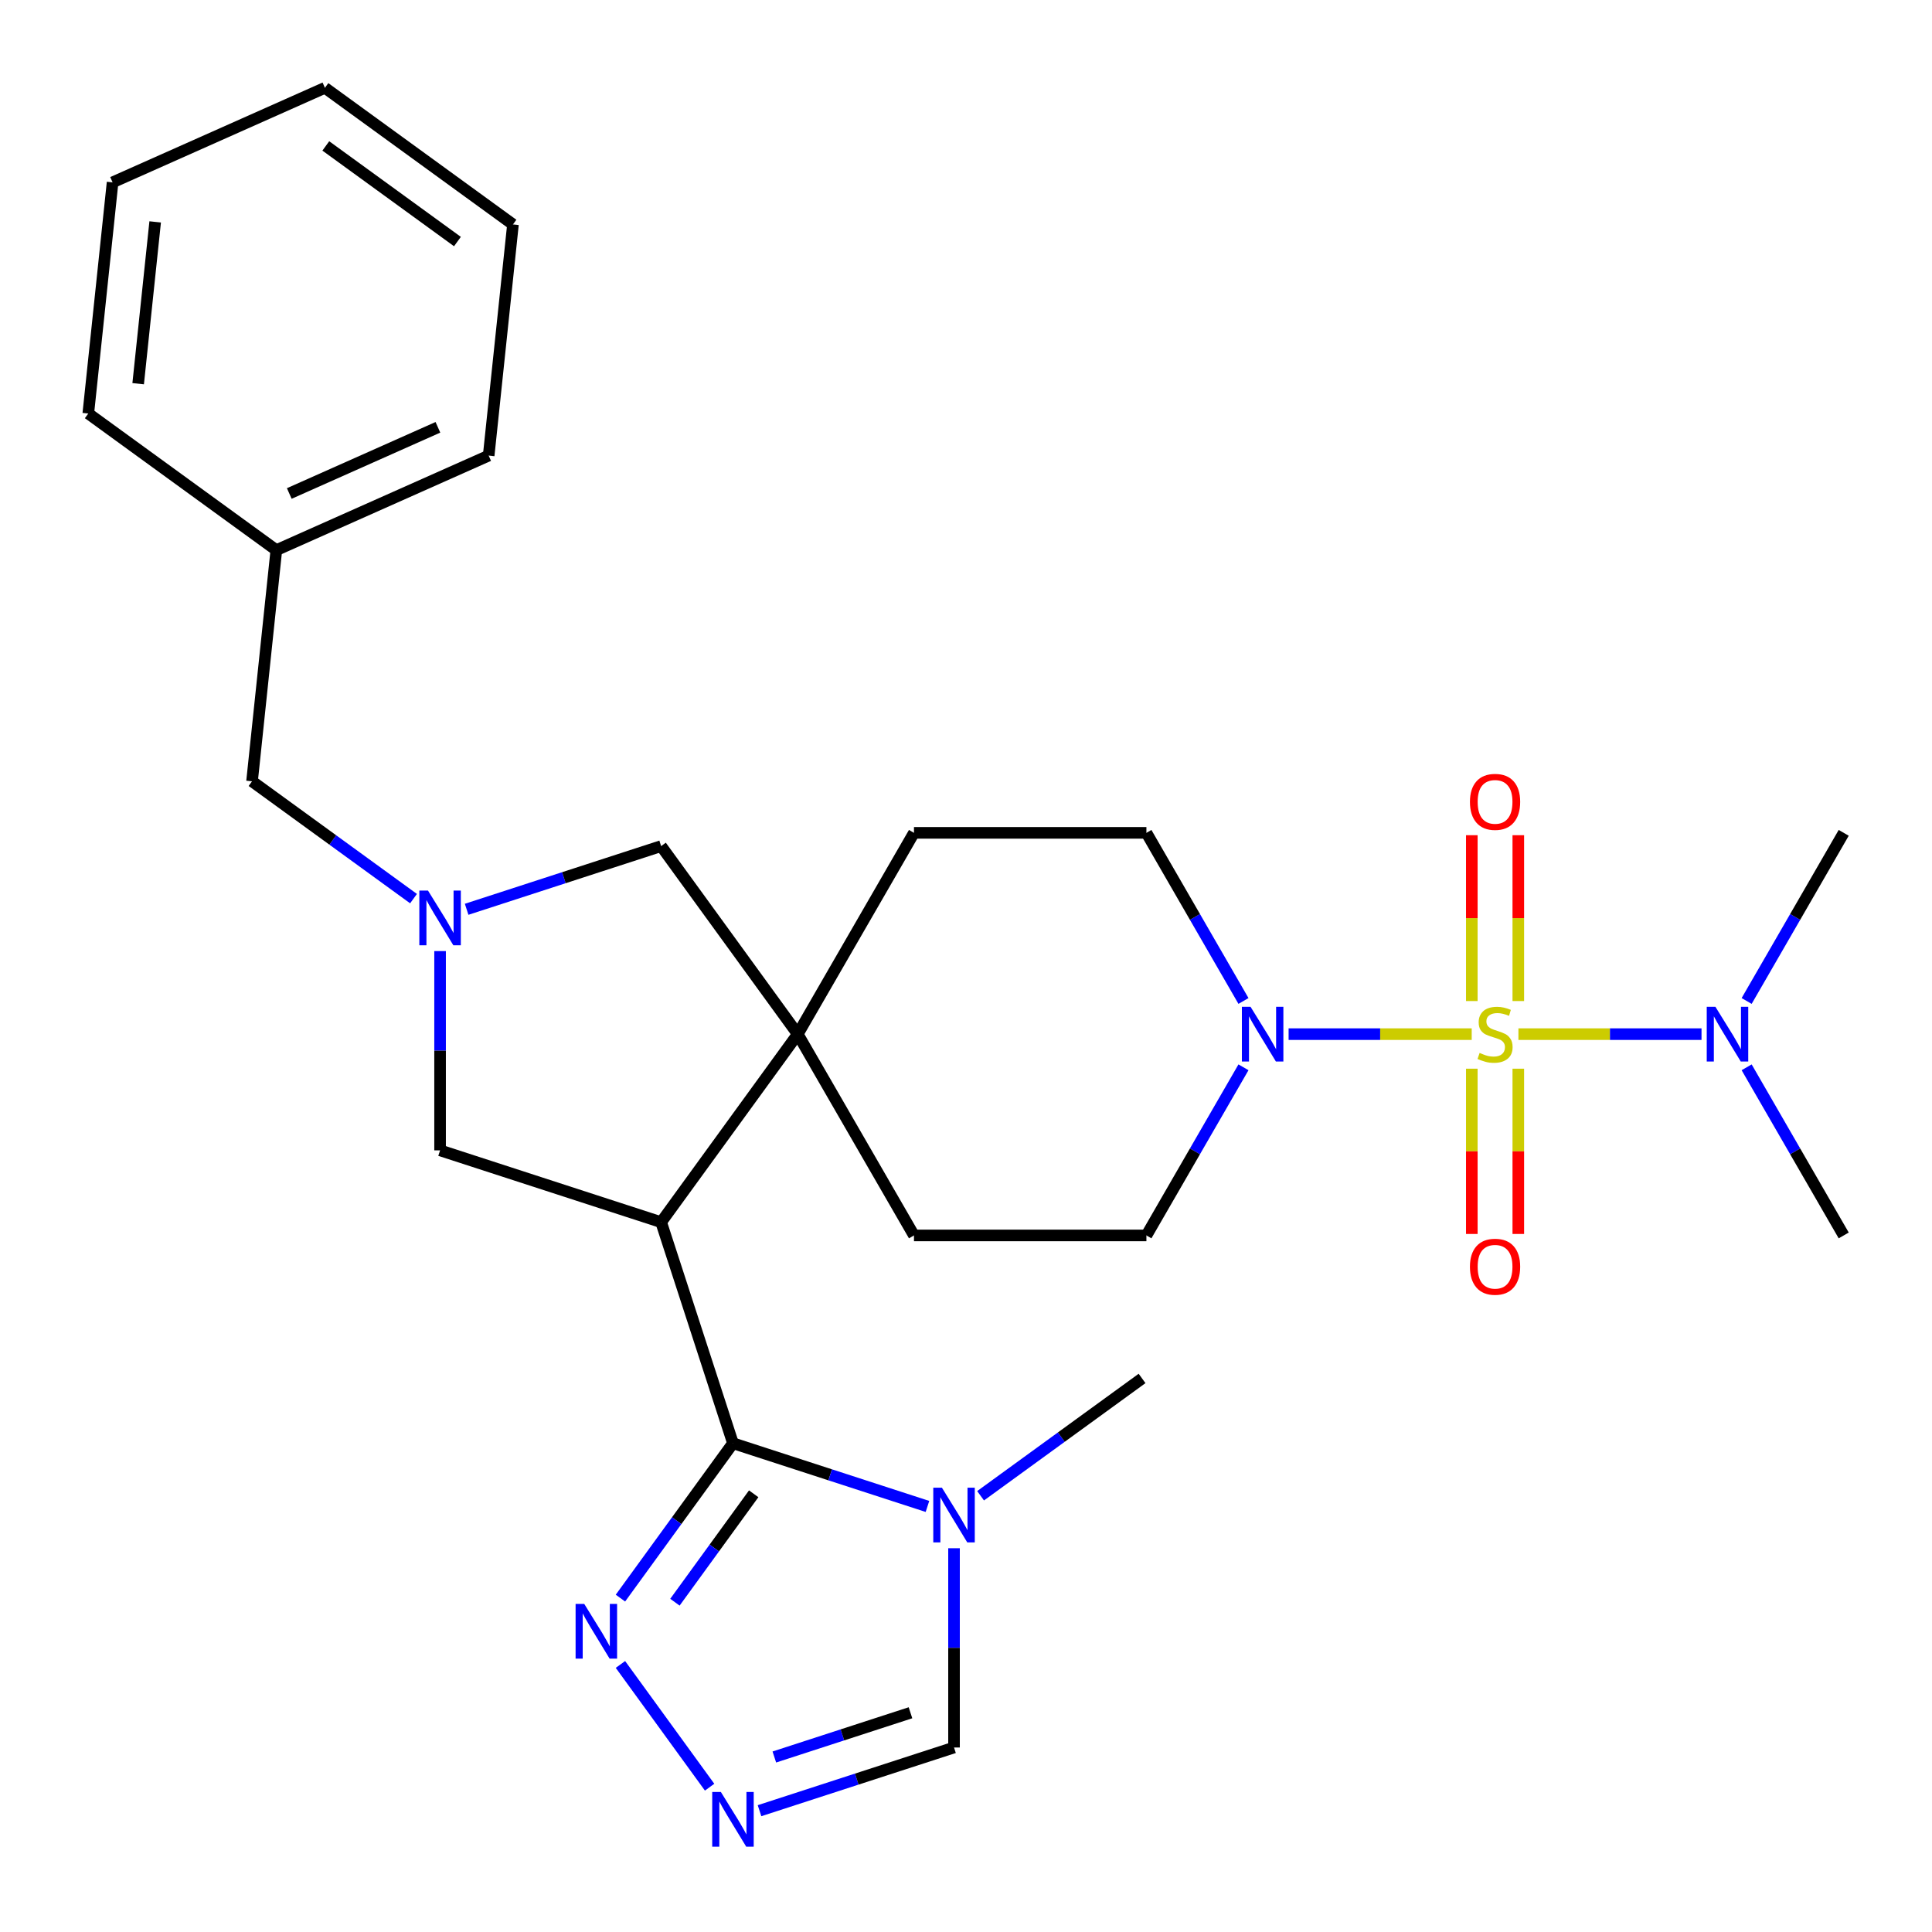 <?xml version='1.0' encoding='iso-8859-1'?>
<svg version='1.1' baseProfile='full'
              xmlns='http://www.w3.org/2000/svg'
                      xmlns:rdkit='http://www.rdkit.org/xml'
                      xmlns:xlink='http://www.w3.org/1999/xlink'
                  xml:space='preserve'
width='1000px' height='1000px' viewBox='0 0 1000 1000'>
<!-- END OF HEADER -->
<rect style='opacity:1.0;fill:#FFFFFF;stroke:none' width='1000' height='1000' x='0' y='0'> </rect>
<path class='bond-4' d='M 761.753,535.268 L 714.366,535.268' style='fill:none;fill-rule:evenodd;stroke:#CCCC00;stroke-width:6px;stroke-linecap:butt;stroke-linejoin:miter;stroke-opacity:1' />
<path class='bond-4' d='M 714.366,535.268 L 666.979,535.268' style='fill:none;fill-rule:evenodd;stroke:#0000FF;stroke-width:6px;stroke-linecap:butt;stroke-linejoin:miter;stroke-opacity:1' />
<path class='bond-10' d='M 785.928,535.268 L 833.315,535.268' style='fill:none;fill-rule:evenodd;stroke:#CCCC00;stroke-width:6px;stroke-linecap:butt;stroke-linejoin:miter;stroke-opacity:1' />
<path class='bond-10' d='M 833.315,535.268 L 880.702,535.268' style='fill:none;fill-rule:evenodd;stroke:#0000FF;stroke-width:6px;stroke-linecap:butt;stroke-linejoin:miter;stroke-opacity:1' />
<path class='bond-12' d='M 785.871,518.141 L 785.871,475.22' style='fill:none;fill-rule:evenodd;stroke:#CCCC00;stroke-width:6px;stroke-linecap:butt;stroke-linejoin:miter;stroke-opacity:1' />
<path class='bond-12' d='M 785.871,475.22 L 785.871,432.3' style='fill:none;fill-rule:evenodd;stroke:#FF0000;stroke-width:6px;stroke-linecap:butt;stroke-linejoin:miter;stroke-opacity:1' />
<path class='bond-12' d='M 761.81,518.141 L 761.81,475.22' style='fill:none;fill-rule:evenodd;stroke:#CCCC00;stroke-width:6px;stroke-linecap:butt;stroke-linejoin:miter;stroke-opacity:1' />
<path class='bond-12' d='M 761.81,475.22 L 761.81,432.3' style='fill:none;fill-rule:evenodd;stroke:#FF0000;stroke-width:6px;stroke-linecap:butt;stroke-linejoin:miter;stroke-opacity:1' />
<path class='bond-13' d='M 761.81,553.156 L 761.81,595.926' style='fill:none;fill-rule:evenodd;stroke:#CCCC00;stroke-width:6px;stroke-linecap:butt;stroke-linejoin:miter;stroke-opacity:1' />
<path class='bond-13' d='M 761.81,595.926 L 761.81,638.695' style='fill:none;fill-rule:evenodd;stroke:#FF0000;stroke-width:6px;stroke-linecap:butt;stroke-linejoin:miter;stroke-opacity:1' />
<path class='bond-13' d='M 785.871,553.156 L 785.871,595.926' style='fill:none;fill-rule:evenodd;stroke:#CCCC00;stroke-width:6px;stroke-linecap:butt;stroke-linejoin:miter;stroke-opacity:1' />
<path class='bond-13' d='M 785.871,595.926 L 785.871,638.695' style='fill:none;fill-rule:evenodd;stroke:#FF0000;stroke-width:6px;stroke-linecap:butt;stroke-linejoin:miter;stroke-opacity:1' />
<path class='bond-0' d='M 379.38,747.018 L 342.203,632.599' style='fill:none;fill-rule:evenodd;stroke:#000000;stroke-width:6px;stroke-linecap:butt;stroke-linejoin:miter;stroke-opacity:1' />
<path class='bond-3' d='M 379.38,747.018 L 429.716,763.373' style='fill:none;fill-rule:evenodd;stroke:#000000;stroke-width:6px;stroke-linecap:butt;stroke-linejoin:miter;stroke-opacity:1' />
<path class='bond-3' d='M 429.716,763.373 L 480.052,779.728' style='fill:none;fill-rule:evenodd;stroke:#0000FF;stroke-width:6px;stroke-linecap:butt;stroke-linejoin:miter;stroke-opacity:1' />
<path class='bond-6' d='M 379.38,747.018 L 350.259,787.1' style='fill:none;fill-rule:evenodd;stroke:#000000;stroke-width:6px;stroke-linecap:butt;stroke-linejoin:miter;stroke-opacity:1' />
<path class='bond-6' d='M 350.259,787.1 L 321.139,827.181' style='fill:none;fill-rule:evenodd;stroke:#0000FF;stroke-width:6px;stroke-linecap:butt;stroke-linejoin:miter;stroke-opacity:1' />
<path class='bond-6' d='M 390.11,773.186 L 369.726,801.243' style='fill:none;fill-rule:evenodd;stroke:#000000;stroke-width:6px;stroke-linecap:butt;stroke-linejoin:miter;stroke-opacity:1' />
<path class='bond-6' d='M 369.726,801.243 L 349.341,829.3' style='fill:none;fill-rule:evenodd;stroke:#0000FF;stroke-width:6px;stroke-linecap:butt;stroke-linejoin:miter;stroke-opacity:1' />
<path class='bond-1' d='M 342.203,632.599 L 412.918,535.268' style='fill:none;fill-rule:evenodd;stroke:#000000;stroke-width:6px;stroke-linecap:butt;stroke-linejoin:miter;stroke-opacity:1' />
<path class='bond-8' d='M 342.203,632.599 L 227.784,595.422' style='fill:none;fill-rule:evenodd;stroke:#000000;stroke-width:6px;stroke-linecap:butt;stroke-linejoin:miter;stroke-opacity:1' />
<path class='bond-2' d='M 412.918,535.268 L 473.072,431.079' style='fill:none;fill-rule:evenodd;stroke:#000000;stroke-width:6px;stroke-linecap:butt;stroke-linejoin:miter;stroke-opacity:1' />
<path class='bond-11' d='M 412.918,535.268 L 342.203,437.938' style='fill:none;fill-rule:evenodd;stroke:#000000;stroke-width:6px;stroke-linecap:butt;stroke-linejoin:miter;stroke-opacity:1' />
<path class='bond-28' d='M 412.918,535.268 L 473.072,639.458' style='fill:none;fill-rule:evenodd;stroke:#000000;stroke-width:6px;stroke-linecap:butt;stroke-linejoin:miter;stroke-opacity:1' />
<path class='bond-9' d='M 493.8,801.363 L 493.8,852.933' style='fill:none;fill-rule:evenodd;stroke:#0000FF;stroke-width:6px;stroke-linecap:butt;stroke-linejoin:miter;stroke-opacity:1' />
<path class='bond-9' d='M 493.8,852.933 L 493.8,904.503' style='fill:none;fill-rule:evenodd;stroke:#000000;stroke-width:6px;stroke-linecap:butt;stroke-linejoin:miter;stroke-opacity:1' />
<path class='bond-19' d='M 507.547,774.207 L 549.339,743.844' style='fill:none;fill-rule:evenodd;stroke:#0000FF;stroke-width:6px;stroke-linecap:butt;stroke-linejoin:miter;stroke-opacity:1' />
<path class='bond-19' d='M 549.339,743.844 L 591.13,713.48' style='fill:none;fill-rule:evenodd;stroke:#000000;stroke-width:6px;stroke-linecap:butt;stroke-linejoin:miter;stroke-opacity:1' />
<path class='bond-16' d='M 643.621,552.436 L 618.5,595.947' style='fill:none;fill-rule:evenodd;stroke:#0000FF;stroke-width:6px;stroke-linecap:butt;stroke-linejoin:miter;stroke-opacity:1' />
<path class='bond-16' d='M 618.5,595.947 L 593.379,639.458' style='fill:none;fill-rule:evenodd;stroke:#000000;stroke-width:6px;stroke-linecap:butt;stroke-linejoin:miter;stroke-opacity:1' />
<path class='bond-17' d='M 643.621,518.101 L 618.5,474.59' style='fill:none;fill-rule:evenodd;stroke:#0000FF;stroke-width:6px;stroke-linecap:butt;stroke-linejoin:miter;stroke-opacity:1' />
<path class='bond-17' d='M 618.5,474.59 L 593.379,431.079' style='fill:none;fill-rule:evenodd;stroke:#000000;stroke-width:6px;stroke-linecap:butt;stroke-linejoin:miter;stroke-opacity:1' />
<path class='bond-5' d='M 241.532,470.648 L 291.868,454.293' style='fill:none;fill-rule:evenodd;stroke:#0000FF;stroke-width:6px;stroke-linecap:butt;stroke-linejoin:miter;stroke-opacity:1' />
<path class='bond-5' d='M 291.868,454.293 L 342.203,437.938' style='fill:none;fill-rule:evenodd;stroke:#000000;stroke-width:6px;stroke-linecap:butt;stroke-linejoin:miter;stroke-opacity:1' />
<path class='bond-18' d='M 214.037,465.126 L 172.245,434.763' style='fill:none;fill-rule:evenodd;stroke:#0000FF;stroke-width:6px;stroke-linecap:butt;stroke-linejoin:miter;stroke-opacity:1' />
<path class='bond-18' d='M 172.245,434.763 L 130.454,404.4' style='fill:none;fill-rule:evenodd;stroke:#000000;stroke-width:6px;stroke-linecap:butt;stroke-linejoin:miter;stroke-opacity:1' />
<path class='bond-29' d='M 227.784,492.282 L 227.784,543.852' style='fill:none;fill-rule:evenodd;stroke:#0000FF;stroke-width:6px;stroke-linecap:butt;stroke-linejoin:miter;stroke-opacity:1' />
<path class='bond-29' d='M 227.784,543.852 L 227.784,595.422' style='fill:none;fill-rule:evenodd;stroke:#000000;stroke-width:6px;stroke-linecap:butt;stroke-linejoin:miter;stroke-opacity:1' />
<path class='bond-7' d='M 321.139,861.517 L 367.293,925.042' style='fill:none;fill-rule:evenodd;stroke:#0000FF;stroke-width:6px;stroke-linecap:butt;stroke-linejoin:miter;stroke-opacity:1' />
<path class='bond-30' d='M 393.128,937.213 L 443.464,920.858' style='fill:none;fill-rule:evenodd;stroke:#0000FF;stroke-width:6px;stroke-linecap:butt;stroke-linejoin:miter;stroke-opacity:1' />
<path class='bond-30' d='M 443.464,920.858 L 493.8,904.503' style='fill:none;fill-rule:evenodd;stroke:#000000;stroke-width:6px;stroke-linecap:butt;stroke-linejoin:miter;stroke-opacity:1' />
<path class='bond-30' d='M 400.793,909.422 L 436.028,897.974' style='fill:none;fill-rule:evenodd;stroke:#0000FF;stroke-width:6px;stroke-linecap:butt;stroke-linejoin:miter;stroke-opacity:1' />
<path class='bond-30' d='M 436.028,897.974 L 471.263,886.525' style='fill:none;fill-rule:evenodd;stroke:#000000;stroke-width:6px;stroke-linecap:butt;stroke-linejoin:miter;stroke-opacity:1' />
<path class='bond-21' d='M 904.06,518.101 L 929.181,474.59' style='fill:none;fill-rule:evenodd;stroke:#0000FF;stroke-width:6px;stroke-linecap:butt;stroke-linejoin:miter;stroke-opacity:1' />
<path class='bond-21' d='M 929.181,474.59 L 954.302,431.079' style='fill:none;fill-rule:evenodd;stroke:#000000;stroke-width:6px;stroke-linecap:butt;stroke-linejoin:miter;stroke-opacity:1' />
<path class='bond-22' d='M 904.06,552.436 L 929.181,595.947' style='fill:none;fill-rule:evenodd;stroke:#0000FF;stroke-width:6px;stroke-linecap:butt;stroke-linejoin:miter;stroke-opacity:1' />
<path class='bond-22' d='M 929.181,595.947 L 954.302,639.458' style='fill:none;fill-rule:evenodd;stroke:#000000;stroke-width:6px;stroke-linecap:butt;stroke-linejoin:miter;stroke-opacity:1' />
<path class='bond-14' d='M 473.072,431.079 L 593.379,431.079' style='fill:none;fill-rule:evenodd;stroke:#000000;stroke-width:6px;stroke-linecap:butt;stroke-linejoin:miter;stroke-opacity:1' />
<path class='bond-15' d='M 473.072,639.458 L 593.379,639.458' style='fill:none;fill-rule:evenodd;stroke:#000000;stroke-width:6px;stroke-linecap:butt;stroke-linejoin:miter;stroke-opacity:1' />
<path class='bond-20' d='M 130.454,404.4 L 143.029,284.751' style='fill:none;fill-rule:evenodd;stroke:#000000;stroke-width:6px;stroke-linecap:butt;stroke-linejoin:miter;stroke-opacity:1' />
<path class='bond-23' d='M 143.029,284.751 L 252.935,235.818' style='fill:none;fill-rule:evenodd;stroke:#000000;stroke-width:6px;stroke-linecap:butt;stroke-linejoin:miter;stroke-opacity:1' />
<path class='bond-23' d='M 149.728,255.43 L 226.663,221.177' style='fill:none;fill-rule:evenodd;stroke:#000000;stroke-width:6px;stroke-linecap:butt;stroke-linejoin:miter;stroke-opacity:1' />
<path class='bond-24' d='M 143.029,284.751 L 45.698,214.036' style='fill:none;fill-rule:evenodd;stroke:#000000;stroke-width:6px;stroke-linecap:butt;stroke-linejoin:miter;stroke-opacity:1' />
<path class='bond-26' d='M 252.935,235.818 L 265.511,116.169' style='fill:none;fill-rule:evenodd;stroke:#000000;stroke-width:6px;stroke-linecap:butt;stroke-linejoin:miter;stroke-opacity:1' />
<path class='bond-25' d='M 45.698,214.036 L 58.274,94.388' style='fill:none;fill-rule:evenodd;stroke:#000000;stroke-width:6px;stroke-linecap:butt;stroke-linejoin:miter;stroke-opacity:1' />
<path class='bond-25' d='M 71.514,198.604 L 80.317,114.85' style='fill:none;fill-rule:evenodd;stroke:#000000;stroke-width:6px;stroke-linecap:butt;stroke-linejoin:miter;stroke-opacity:1' />
<path class='bond-27' d='M 58.274,94.388 L 168.18,45.455' style='fill:none;fill-rule:evenodd;stroke:#000000;stroke-width:6px;stroke-linecap:butt;stroke-linejoin:miter;stroke-opacity:1' />
<path class='bond-31' d='M 265.511,116.169 L 168.18,45.455' style='fill:none;fill-rule:evenodd;stroke:#000000;stroke-width:6px;stroke-linecap:butt;stroke-linejoin:miter;stroke-opacity:1' />
<path class='bond-31' d='M 236.768,125.028 L 168.637,75.528' style='fill:none;fill-rule:evenodd;stroke:#000000;stroke-width:6px;stroke-linecap:butt;stroke-linejoin:miter;stroke-opacity:1' />
<path  class='atom-0' d='M 765.841 544.988
Q 766.161 545.108, 767.481 545.668
Q 768.801 546.228, 770.241 546.588
Q 771.721 546.908, 773.161 546.908
Q 775.841 546.908, 777.401 545.628
Q 778.961 544.308, 778.961 542.028
Q 778.961 540.468, 778.161 539.508
Q 777.401 538.548, 776.201 538.028
Q 775.001 537.508, 773.001 536.908
Q 770.481 536.148, 768.961 535.428
Q 767.481 534.708, 766.401 533.188
Q 765.361 531.668, 765.361 529.108
Q 765.361 525.548, 767.761 523.348
Q 770.201 521.148, 775.001 521.148
Q 778.281 521.148, 782.001 522.708
L 781.081 525.788
Q 777.681 524.388, 775.121 524.388
Q 772.361 524.388, 770.841 525.548
Q 769.321 526.668, 769.361 528.628
Q 769.361 530.148, 770.121 531.068
Q 770.921 531.988, 772.041 532.508
Q 773.201 533.028, 775.121 533.628
Q 777.681 534.428, 779.201 535.228
Q 780.721 536.028, 781.801 537.668
Q 782.921 539.268, 782.921 542.028
Q 782.921 545.948, 780.281 548.068
Q 777.681 550.148, 773.321 550.148
Q 770.801 550.148, 768.881 549.588
Q 767.001 549.068, 764.761 548.148
L 765.841 544.988
' fill='#CCCC00'/>
<path  class='atom-4' d='M 487.54 770.035
L 496.82 785.035
Q 497.74 786.515, 499.22 789.195
Q 500.7 791.875, 500.78 792.035
L 500.78 770.035
L 504.54 770.035
L 504.54 798.355
L 500.66 798.355
L 490.7 781.955
Q 489.54 780.035, 488.3 777.835
Q 487.1 775.635, 486.74 774.955
L 486.74 798.355
L 483.06 798.355
L 483.06 770.035
L 487.54 770.035
' fill='#0000FF'/>
<path  class='atom-5' d='M 647.273 521.108
L 656.553 536.108
Q 657.473 537.588, 658.953 540.268
Q 660.433 542.948, 660.513 543.108
L 660.513 521.108
L 664.273 521.108
L 664.273 549.428
L 660.393 549.428
L 650.433 533.028
Q 649.273 531.108, 648.033 528.908
Q 646.833 526.708, 646.473 526.028
L 646.473 549.428
L 642.793 549.428
L 642.793 521.108
L 647.273 521.108
' fill='#0000FF'/>
<path  class='atom-6' d='M 221.524 460.955
L 230.804 475.955
Q 231.724 477.435, 233.204 480.115
Q 234.684 482.795, 234.764 482.955
L 234.764 460.955
L 238.524 460.955
L 238.524 489.275
L 234.644 489.275
L 224.684 472.875
Q 223.524 470.955, 222.284 468.755
Q 221.084 466.555, 220.724 465.875
L 220.724 489.275
L 217.044 489.275
L 217.044 460.955
L 221.524 460.955
' fill='#0000FF'/>
<path  class='atom-7' d='M 302.406 830.189
L 311.686 845.189
Q 312.606 846.669, 314.086 849.349
Q 315.566 852.029, 315.646 852.189
L 315.646 830.189
L 319.406 830.189
L 319.406 858.509
L 315.526 858.509
L 305.566 842.109
Q 304.406 840.189, 303.166 837.989
Q 301.966 835.789, 301.606 835.109
L 301.606 858.509
L 297.926 858.509
L 297.926 830.189
L 302.406 830.189
' fill='#0000FF'/>
<path  class='atom-8' d='M 373.12 927.52
L 382.4 942.52
Q 383.32 944, 384.8 946.68
Q 386.28 949.36, 386.36 949.52
L 386.36 927.52
L 390.12 927.52
L 390.12 955.84
L 386.24 955.84
L 376.28 939.44
Q 375.12 937.52, 373.88 935.32
Q 372.68 933.12, 372.32 932.44
L 372.32 955.84
L 368.64 955.84
L 368.64 927.52
L 373.12 927.52
' fill='#0000FF'/>
<path  class='atom-11' d='M 887.888 521.108
L 897.168 536.108
Q 898.088 537.588, 899.568 540.268
Q 901.048 542.948, 901.128 543.108
L 901.128 521.108
L 904.888 521.108
L 904.888 549.428
L 901.008 549.428
L 891.048 533.028
Q 889.888 531.108, 888.648 528.908
Q 887.448 526.708, 887.088 526.028
L 887.088 549.428
L 883.408 549.428
L 883.408 521.108
L 887.888 521.108
' fill='#0000FF'/>
<path  class='atom-13' d='M 760.841 415.041
Q 760.841 408.241, 764.201 404.441
Q 767.561 400.641, 773.841 400.641
Q 780.121 400.641, 783.481 404.441
Q 786.841 408.241, 786.841 415.041
Q 786.841 421.921, 783.441 425.841
Q 780.041 429.721, 773.841 429.721
Q 767.601 429.721, 764.201 425.841
Q 760.841 421.961, 760.841 415.041
M 773.841 426.521
Q 778.161 426.521, 780.481 423.641
Q 782.841 420.721, 782.841 415.041
Q 782.841 409.481, 780.481 406.681
Q 778.161 403.841, 773.841 403.841
Q 769.521 403.841, 767.161 406.641
Q 764.841 409.441, 764.841 415.041
Q 764.841 420.761, 767.161 423.641
Q 769.521 426.521, 773.841 426.521
' fill='#FF0000'/>
<path  class='atom-14' d='M 760.841 655.656
Q 760.841 648.856, 764.201 645.056
Q 767.561 641.256, 773.841 641.256
Q 780.121 641.256, 783.481 645.056
Q 786.841 648.856, 786.841 655.656
Q 786.841 662.536, 783.441 666.456
Q 780.041 670.336, 773.841 670.336
Q 767.601 670.336, 764.201 666.456
Q 760.841 662.576, 760.841 655.656
M 773.841 667.136
Q 778.161 667.136, 780.481 664.256
Q 782.841 661.336, 782.841 655.656
Q 782.841 650.096, 780.481 647.296
Q 778.161 644.456, 773.841 644.456
Q 769.521 644.456, 767.161 647.256
Q 764.841 650.056, 764.841 655.656
Q 764.841 661.376, 767.161 664.256
Q 769.521 667.136, 773.841 667.136
' fill='#FF0000'/>
</svg>
